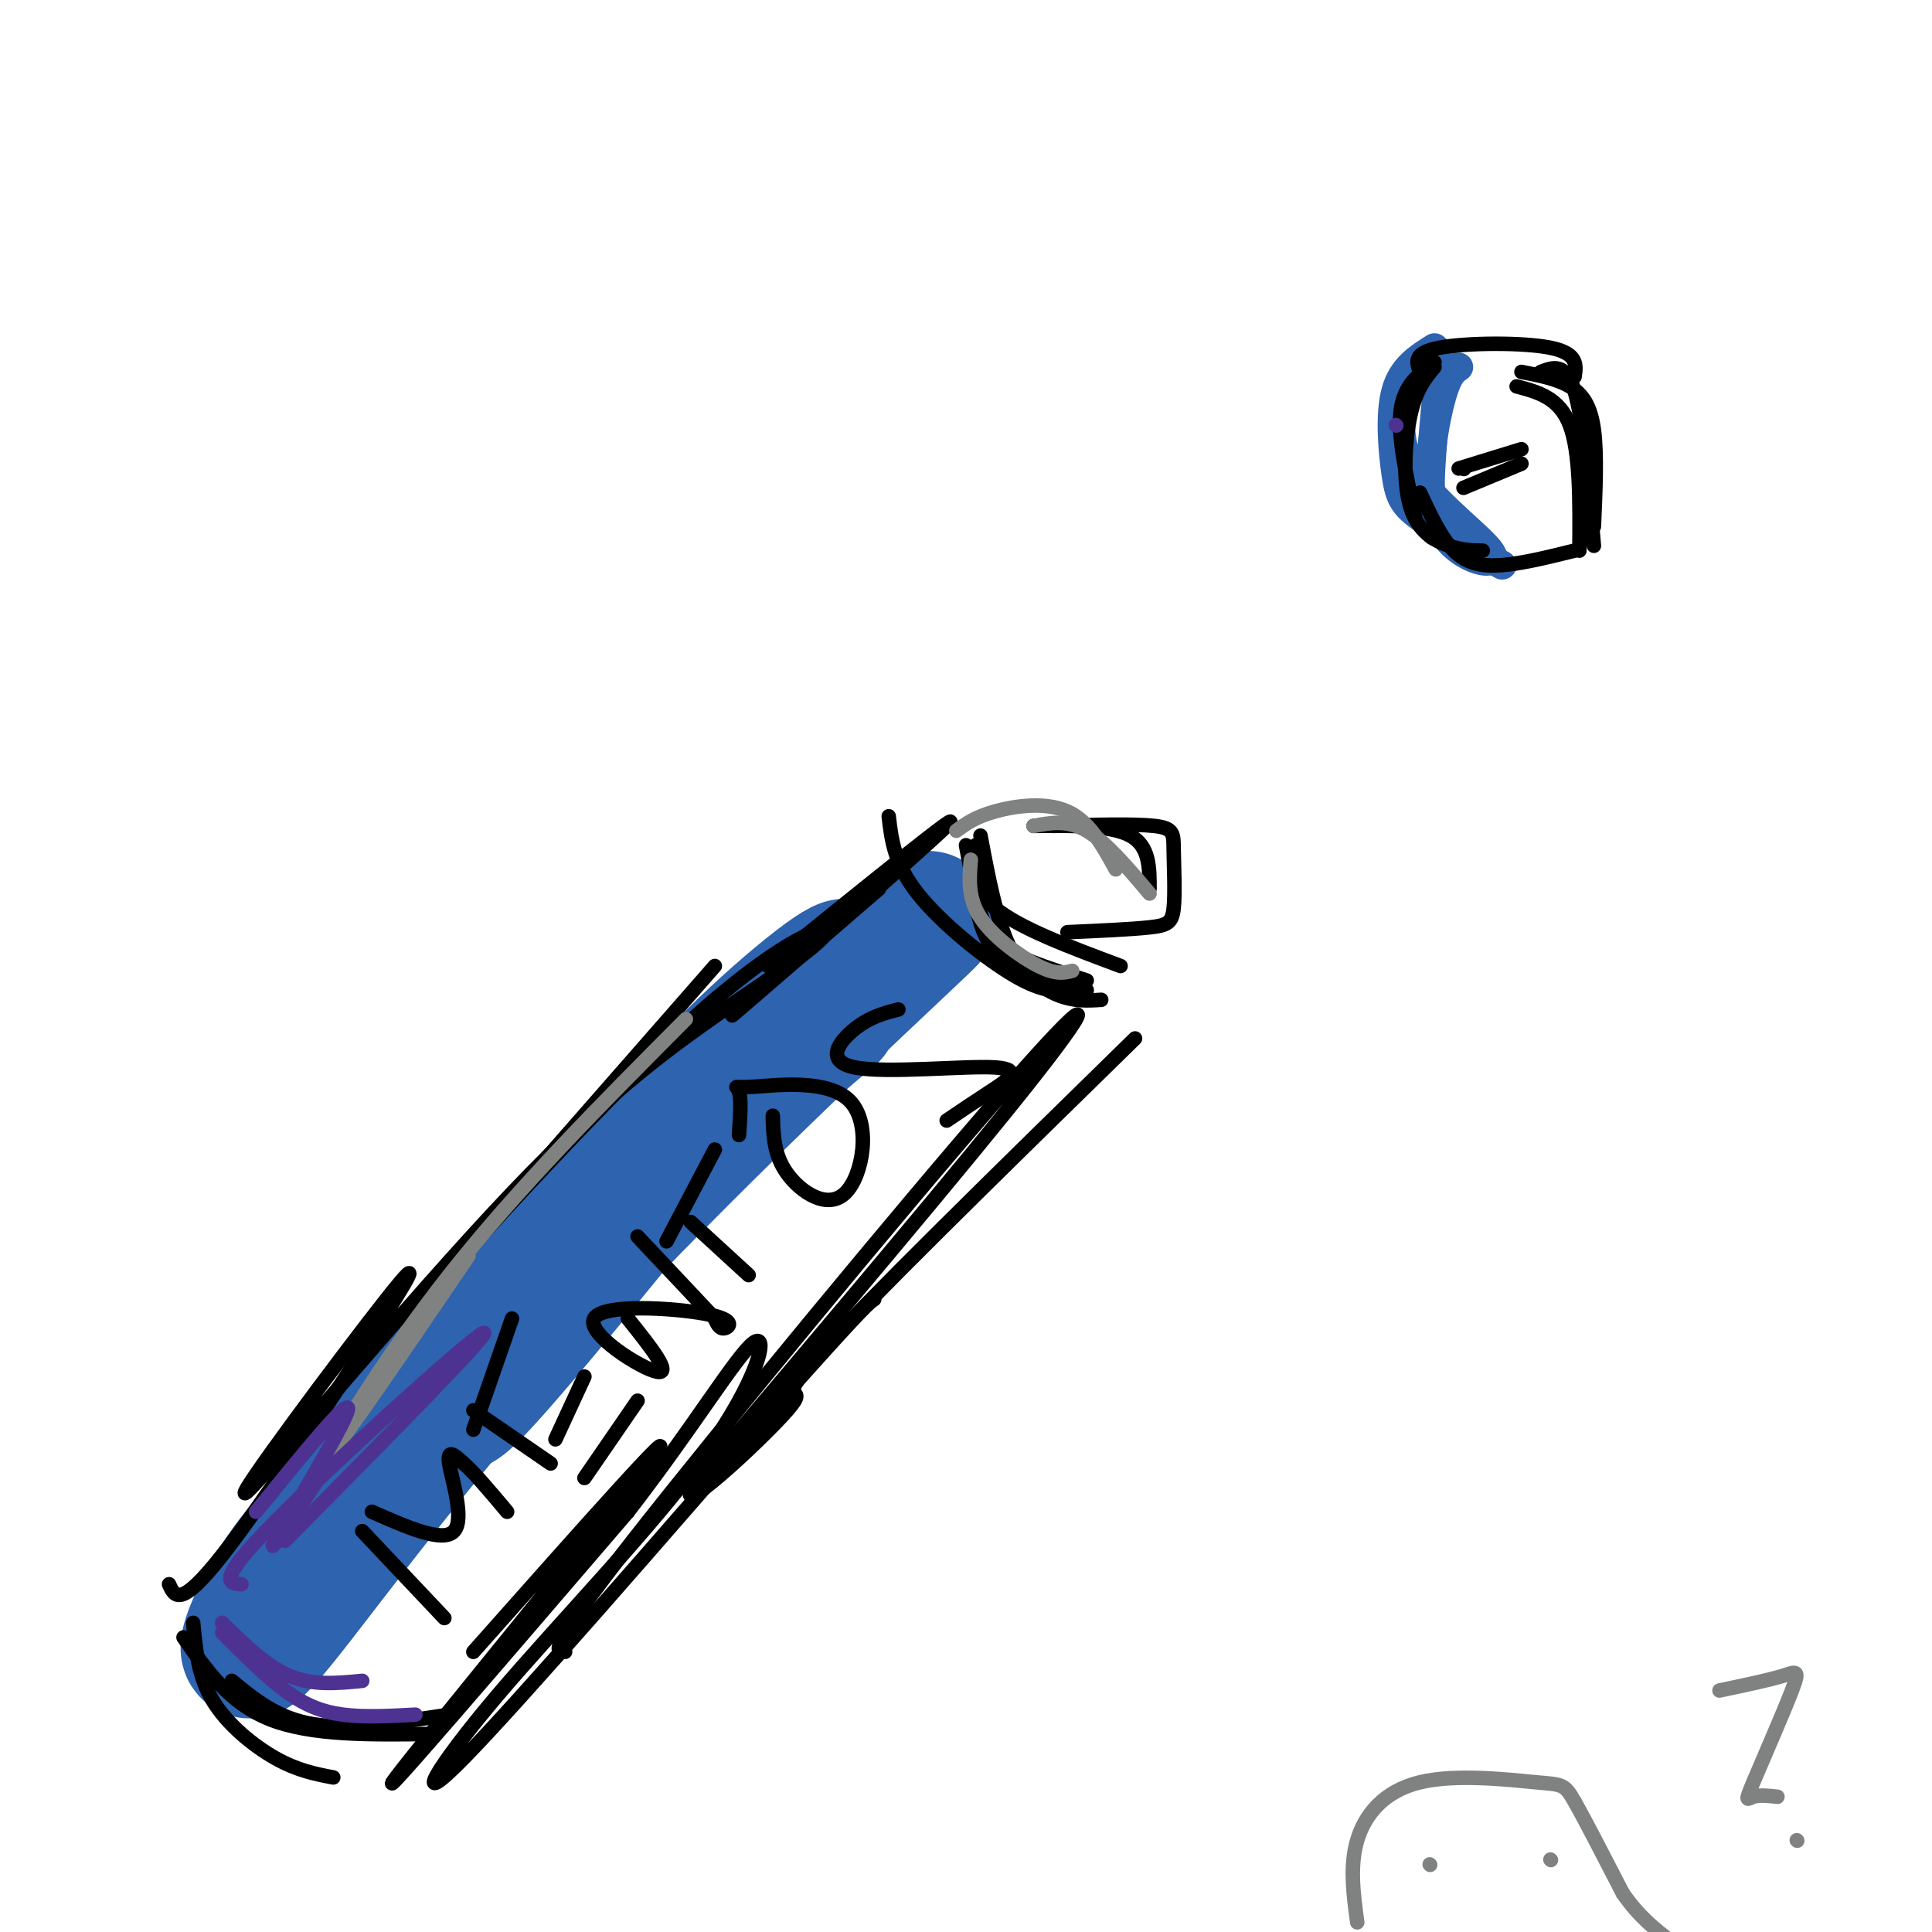 <svg viewBox='0 0 400 400' version='1.1' xmlns='http://www.w3.org/2000/svg' xmlns:xlink='http://www.w3.org/1999/xlink'><g fill='none' stroke='#2d63af' stroke-width='28' stroke-linecap='round' stroke-linejoin='round'><path d='M148,228c-21.168,26.108 -42.335,52.215 -50,60c-7.665,7.785 -1.827,-2.754 3,-10c4.827,-7.246 8.644,-11.200 17,-21c8.356,-9.800 21.250,-25.446 34,-38c12.750,-12.554 25.357,-22.015 23,-18c-2.357,4.015 -19.679,21.508 -37,39'/><path d='M138,240c-17.333,19.000 -42.167,47.000 -67,75'/><path d='M159,214c-45.933,52.778 -91.867,105.556 -94,107c-2.133,1.444 39.533,-48.444 66,-77c26.467,-28.556 37.733,-35.778 49,-43'/><path d='M180,201c12.189,-10.813 18.161,-16.345 4,-3c-14.161,13.345 -48.456,45.567 -75,75c-26.544,29.433 -45.339,56.078 -53,65c-7.661,8.922 -4.189,0.121 -1,-6c3.189,-6.121 6.094,-9.560 9,-13'/><path d='M64,319c8.067,-10.778 23.733,-31.222 43,-51c19.267,-19.778 42.133,-38.889 65,-58'/></g>
<g fill='none' stroke='#000000' stroke-width='3' stroke-linecap='round' stroke-linejoin='round'><path d='M148,200c-31.655,36.125 -63.310,72.250 -63,72c0.310,-0.250 32.583,-36.875 54,-57c21.417,-20.125 31.976,-23.750 32,-22c0.024,1.750 -10.488,8.875 -21,16'/><path d='M150,209c-9.411,6.667 -22.440,15.333 -44,38c-21.560,22.667 -51.651,59.333 -55,62c-3.349,2.667 20.043,-28.667 29,-40c8.957,-11.333 3.478,-2.667 -2,6'/><path d='M78,275c-6.933,11.111 -23.267,35.889 -32,47c-8.733,11.111 -9.867,8.556 -11,6'/><path d='M40,336c0.511,5.511 1.022,11.022 4,16c2.978,4.978 8.422,9.422 13,12c4.578,2.578 8.289,3.289 12,4'/><path d='M38,339c4.750,6.833 9.500,13.667 18,17c8.500,3.333 20.750,3.167 33,3'/><path d='M48,348c4.750,3.917 9.500,7.833 17,9c7.500,1.167 17.750,-0.417 28,-2'/><path d='M98,342c22.578,-25.444 45.156,-50.889 37,-40c-8.156,10.889 -47.044,58.111 -53,66c-5.956,7.889 21.022,-23.556 48,-55'/><path d='M130,313c13.312,-17.142 22.592,-32.497 26,-35c3.408,-2.503 0.944,7.844 -10,23c-10.944,15.156 -30.370,35.119 -43,50c-12.630,14.881 -18.466,24.680 -7,13c11.466,-11.680 40.233,-44.840 69,-78'/><path d='M165,286c14.167,-15.833 15.083,-16.417 16,-17'/><path d='M117,342c-2.054,0.065 -4.107,0.131 14,-23c18.107,-23.131 56.375,-69.458 76,-92c19.625,-22.542 20.607,-21.298 7,-4c-13.607,17.298 -41.804,50.649 -70,84'/><path d='M144,307c-6.107,9.476 13.625,-8.833 19,-15c5.375,-6.167 -3.607,-0.190 6,-11c9.607,-10.810 37.804,-38.405 66,-66'/><path d='M159,200c21.044,-17.022 42.089,-34.044 37,-29c-5.089,5.044 -36.311,32.156 -43,38c-6.689,5.844 11.156,-9.578 29,-25'/><path d='M203,173c1.622,8.622 3.244,17.244 6,23c2.756,5.756 6.644,8.644 10,10c3.356,1.356 6.178,1.178 9,1'/><path d='M201,176c0.500,8.083 1.000,16.167 5,21c4.000,4.833 11.500,6.417 19,8'/><path d='M184,169c0.578,4.933 1.156,9.867 6,16c4.844,6.133 13.956,13.467 20,17c6.044,3.533 9.022,3.267 12,3'/><path d='M200,175c0.956,5.156 1.911,10.311 3,14c1.089,3.689 2.311,5.911 6,8c3.689,2.089 9.844,4.044 16,6'/><path d='M75,317c0.000,0.000 17.000,18.000 17,18'/><path d='M77,313c7.356,3.244 14.711,6.489 17,4c2.289,-2.489 -0.489,-10.711 -1,-14c-0.511,-3.289 1.244,-1.644 3,0'/><path d='M96,303c2.000,1.667 5.500,5.833 9,10'/><path d='M98,292c0.000,0.000 16.000,11.000 16,11'/><path d='M98,296c0.000,0.000 8.000,-23.000 8,-23'/><path d='M115,298c0.000,0.000 6.000,-13.000 6,-13'/><path d='M121,306c0.000,0.000 11.000,-16.000 11,-16'/><path d='M130,273c4.670,5.837 9.340,11.675 6,11c-3.340,-0.675 -14.689,-7.861 -13,-11c1.689,-3.139 16.416,-2.230 23,-1c6.584,1.230 5.024,2.780 4,3c-1.024,0.220 -1.512,-0.890 -2,-2'/><path d='M148,273c-3.000,-3.167 -9.500,-10.083 -16,-17'/><path d='M143,253c0.000,0.000 12.000,11.000 12,11'/><path d='M138,257c0.000,0.000 10.000,-19.000 10,-19'/><path d='M160,231c0.095,4.065 0.191,8.130 3,12c2.809,3.870 8.333,7.545 12,4c3.667,-3.545 5.478,-14.311 1,-19c-4.478,-4.689 -15.244,-3.301 -20,-3c-4.756,0.301 -3.502,-0.485 -3,1c0.502,1.485 0.251,5.243 0,9'/><path d='M186,209c-2.931,0.754 -5.863,1.509 -9,4c-3.137,2.491 -6.480,6.719 0,8c6.480,1.281 22.783,-0.386 29,0c6.217,0.386 2.348,2.825 -1,5c-3.348,2.175 -6.174,4.088 -9,6'/><path d='M214,171c8.000,-0.083 16.000,-0.167 20,2c4.000,2.167 4.000,6.583 4,11'/><path d='M218,171c8.435,-0.233 16.871,-0.466 21,0c4.129,0.466 3.952,1.630 4,5c0.048,3.370 0.321,8.946 0,12c-0.321,3.054 -1.234,3.587 -5,4c-3.766,0.413 -10.383,0.707 -17,1'/><path d='M202,175c-0.500,4.417 -1.000,8.833 4,13c5.000,4.167 15.500,8.083 26,12'/></g>
<g fill='none' stroke='#2d63af' stroke-width='6' stroke-linecap='round' stroke-linejoin='round'><path d='M297,72c-3.333,2.089 -6.667,4.179 -8,9c-1.333,4.821 -0.667,12.375 0,17c0.667,4.625 1.333,6.321 5,9c3.667,2.679 10.333,6.339 17,10'/><path d='M302,76c-1.232,0.835 -2.465,1.671 -4,8c-1.535,6.329 -3.374,18.152 0,25c3.374,6.848 11.959,8.722 11,6c-0.959,-2.722 -11.463,-10.039 -16,-17c-4.537,-6.961 -3.106,-13.566 -1,-18c2.106,-4.434 4.887,-6.695 6,-7c1.113,-0.305 0.556,1.348 0,3'/><path d='M298,76c-0.622,6.733 -2.178,22.067 -2,29c0.178,6.933 2.089,5.467 4,4'/></g>
<g fill='none' stroke='#000000' stroke-width='3' stroke-linecap='round' stroke-linejoin='round'><path d='M297,75c-3.167,2.333 -6.333,4.667 -7,10c-0.667,5.333 1.167,13.667 3,22'/><path d='M297,76c-1.917,2.310 -3.833,4.619 -5,10c-1.167,5.381 -1.583,13.833 0,19c1.583,5.167 5.167,7.048 8,8c2.833,0.952 4.917,0.976 7,1'/><path d='M294,77c-0.756,-1.978 -1.511,-3.956 4,-5c5.511,-1.044 17.289,-1.156 23,0c5.711,1.156 5.356,3.578 5,6'/><path d='M315,77c3.667,0.711 7.333,1.422 10,3c2.667,1.578 4.333,4.022 5,9c0.667,4.978 0.333,12.489 0,20'/><path d='M294,102c2.178,4.667 4.356,9.333 7,12c2.644,2.667 5.756,3.333 10,3c4.244,-0.333 9.622,-1.667 15,-3'/><path d='M314,80c4.417,1.167 8.833,2.333 11,8c2.167,5.667 2.083,15.833 2,26'/><path d='M319,77c2.583,-1.000 5.167,-2.000 7,4c1.833,6.000 2.917,19.000 4,32'/><path d='M303,97c0.000,0.000 0.100,0.100 0.1,0.1'/><path d='M303,101c0.000,0.000 12.000,-5.000 12,-5'/><path d='M302,97c0.000,0.000 13.000,-4.000 13,-4'/></g>
<g fill='none' stroke='#808282' stroke-width='3' stroke-linecap='round' stroke-linejoin='round'><path d='M201,178c-0.333,3.978 -0.667,7.956 2,12c2.667,4.044 8.333,8.156 12,10c3.667,1.844 5.333,1.422 7,1'/><path d='M198,172c1.933,-1.422 3.867,-2.844 8,-4c4.133,-1.156 10.467,-2.044 15,0c4.533,2.044 7.267,7.022 10,12'/><path d='M214,171c3.500,-0.667 7.000,-1.333 11,1c4.000,2.333 8.500,7.667 13,13'/><path d='M97,260c-13.400,19.711 -26.800,39.422 -28,40c-1.200,0.578 9.800,-17.978 24,-36c14.200,-18.022 31.600,-35.511 49,-53'/></g>
<g fill='none' stroke='#4d3292' stroke-width='3' stroke-linecap='round' stroke-linejoin='round'><path d='M46,338c4.489,4.511 8.978,9.022 13,12c4.022,2.978 7.578,4.422 12,5c4.422,0.578 9.711,0.289 15,0'/><path d='M46,336c4.583,4.500 9.167,9.000 14,11c4.833,2.000 9.917,1.500 15,1'/><path d='M53,313c9.933,-12.222 19.867,-24.444 19,-21c-0.867,3.444 -12.533,22.556 -15,27c-2.467,4.444 4.267,-5.778 11,-16'/><path d='M50,328c-2.733,-0.200 -5.467,-0.400 7,-13c12.467,-12.600 40.133,-37.600 43,-39c2.867,-1.400 -19.067,20.800 -41,43'/><path d='M289,88c0.000,0.000 0.100,0.100 0.1,0.1'/></g>
<g fill='none' stroke='#808282' stroke-width='3' stroke-linecap='round' stroke-linejoin='round'><path d='M356,350c5.033,-1.056 10.067,-2.112 13,-3c2.933,-0.888 3.766,-1.609 2,3c-1.766,4.609 -6.129,14.549 -8,19c-1.871,4.451 -1.249,3.415 0,3c1.249,-0.415 3.124,-0.207 5,0'/><path d='M372,381c0.000,0.000 0.100,0.100 0.1,0.1'/><path d='M281,398c-0.793,-5.828 -1.585,-11.656 0,-17c1.585,-5.344 5.549,-10.206 13,-12c7.451,-1.794 18.391,-0.522 24,0c5.609,0.522 5.888,0.292 8,4c2.112,3.708 6.056,11.354 10,19'/><path d='M336,392c3.333,4.833 6.667,7.417 10,10'/><path d='M296,386c0.000,0.000 0.100,0.100 0.1,0.1'/><path d='M321,385c0.000,0.000 0.100,0.100 0.1,0.1'/></g>
</svg>
